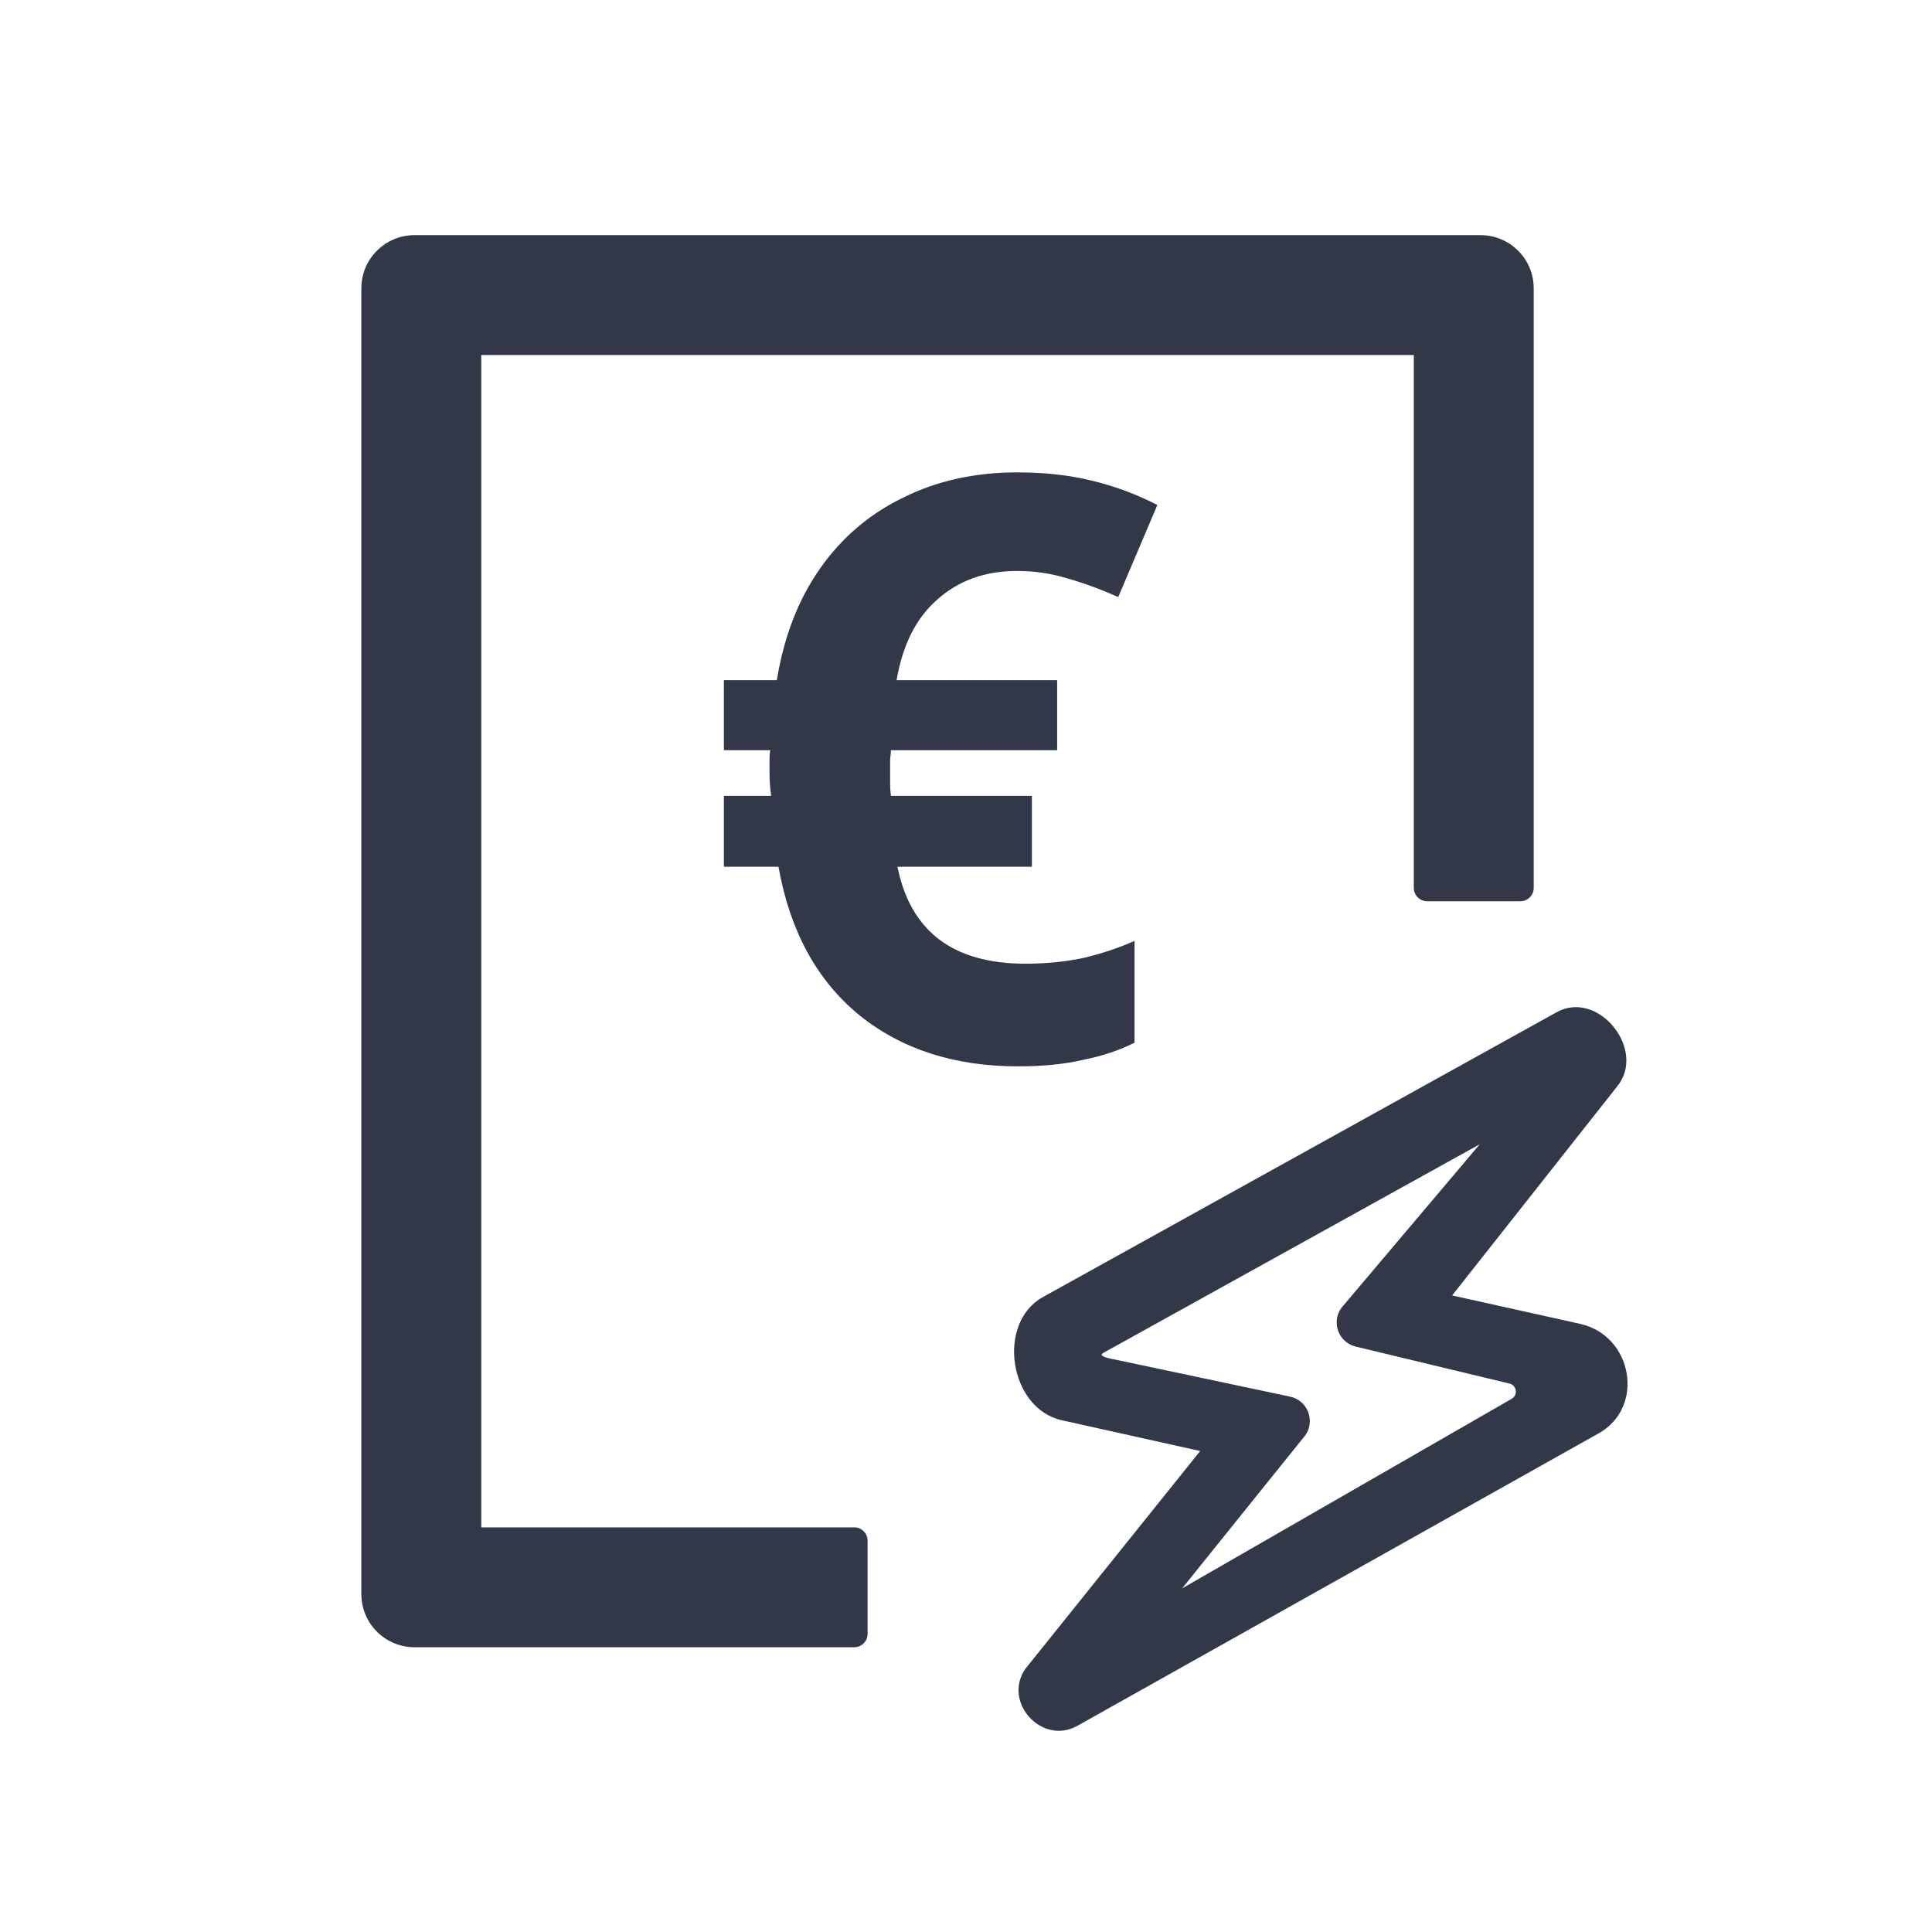 <?xml version="1.0" encoding="UTF-8" standalone="no"?>
<svg
   xmlns:dc="http://purl.org/dc/elements/1.1/"
   xmlns:cc="http://creativecommons.org/ns#"
   xmlns:rdf="http://www.w3.org/1999/02/22-rdf-syntax-ns#"
   xmlns:svg="http://www.w3.org/2000/svg"
   xmlns="http://www.w3.org/2000/svg"
   height="80"
   viewBox="0 0 81 80"
   width="81"
   version="1.1"
   id="svg193">
  <defs
     id="defs197" />
  <g
     id="g257"
     transform="translate(0.923,-0.252)">
    <path
       id="path202"
       d="m 61.117,48.226 -15.778,8.745 c -0.282,0.156 0.334,0.25 0.649,0.316 l 7.173,1.52 c 0.731,0.153 1.07,1.002 0.645,1.617 l -5.169,6.424 13.813,-7.946 c 0.282,-0.156 0.218,-0.579 -0.098,-0.645 l -6.405,-1.54 c -0.736,-0.155 -1.072,-1.014 -0.635,-1.627 z m 3.221,-5.534 c 1.741,-0.973 3.803,1.584 2.531,3.12 l -6.91,8.753 5.368,1.192 c 2.206,0.49 2.737,3.508 0.759,4.599 l -21.848,12.258 c -1.482,0.822 -3.139,-1.004 -2.171,-2.395 l 7.328,-9.131 -5.806,-1.292 c -2.2,-0.49 -2.755,-4.067 -0.786,-5.164 z"
       style="fill:#323848;fill-opacity:1;fill-rule:evenodd;stroke-width:1.392" />
    <path
       d="M 34.892,64.289 H 19.253 V 15.137 h 39.098 v 22.342 c 0,0.307 0.251,0.559 0.559,0.559 h 3.91 c 0.307,0 0.559,-0.251 0.559,-0.559 V 12.344 c 0,-1.236 -0.998,-2.234 -2.234,-2.234 H 16.46 c -1.236,0 -2.234,0.998 -2.234,2.234 v 54.737 c 0,1.236 0.998,2.234 2.234,2.234 h 18.432 c 0.307,0 0.559,-0.251 0.559,-0.559 v -3.91 c 0,-0.307 -0.251,-0.559 -0.559,-0.559 z"
       id="path353"
       style="fill:#323848;fill-opacity:1;stroke-width:0.07" />
    <g
       transform="matrix(0.854,0,0,0.854,7.43,4.008)"
       id="text229"
       style="font-style:normal;font-variant:normal;font-weight:normal;font-stretch:normal;font-size:40px;line-height:1.25;font-family:Calibri;-inkscape-font-specification:Calibri;letter-spacing:0px;word-spacing:0px;fill:#323848;fill-opacity:1;stroke:none"
       aria-label="€">
      <path
         id="path231"
         style="font-weight:bold;fill:#323848;fill-opacity:1"
         d="m 40.157,18.793 q 2,0 3.64,0.4 1.68,0.4 3.24,1.2 l -1.92,4.52 q -1.36,-0.6 -2.52,-0.92 -1.16,-0.36 -2.44,-0.36 -2.36,0 -3.92,1.4 -1.56,1.36 -2,3.96 h 7.88 v 3.44 h -8.16 q 0,0.16 -0.04,0.44 0,0.24 0,0.6 0,0.28 0,0.6 0,0.28 0.04,0.6 h 6.92 v 3.48 h -6.6 q 0.96,4.76 6.28,4.76 1.52,0 2.84,-0.28 1.36,-0.32 2.52,-0.84 v 5 q -1.12,0.56 -2.52,0.84 -1.36,0.32 -3.2,0.32 -4.68,0 -7.8,-2.52 -3.12,-2.56 -3.96,-7.28 h -2.68 v -3.48 h 2.32 q -0.08,-0.56 -0.08,-1.2 0,-0.32 0,-0.6 0,-0.28 0.04,-0.44 h -2.28 v -3.44 h 2.6 q 0.52,-3.2 2.12,-5.48 1.6,-2.28 4.08,-3.48 2.48,-1.24 5.6,-1.24 z" />
    </g>
  </g>
</svg>
